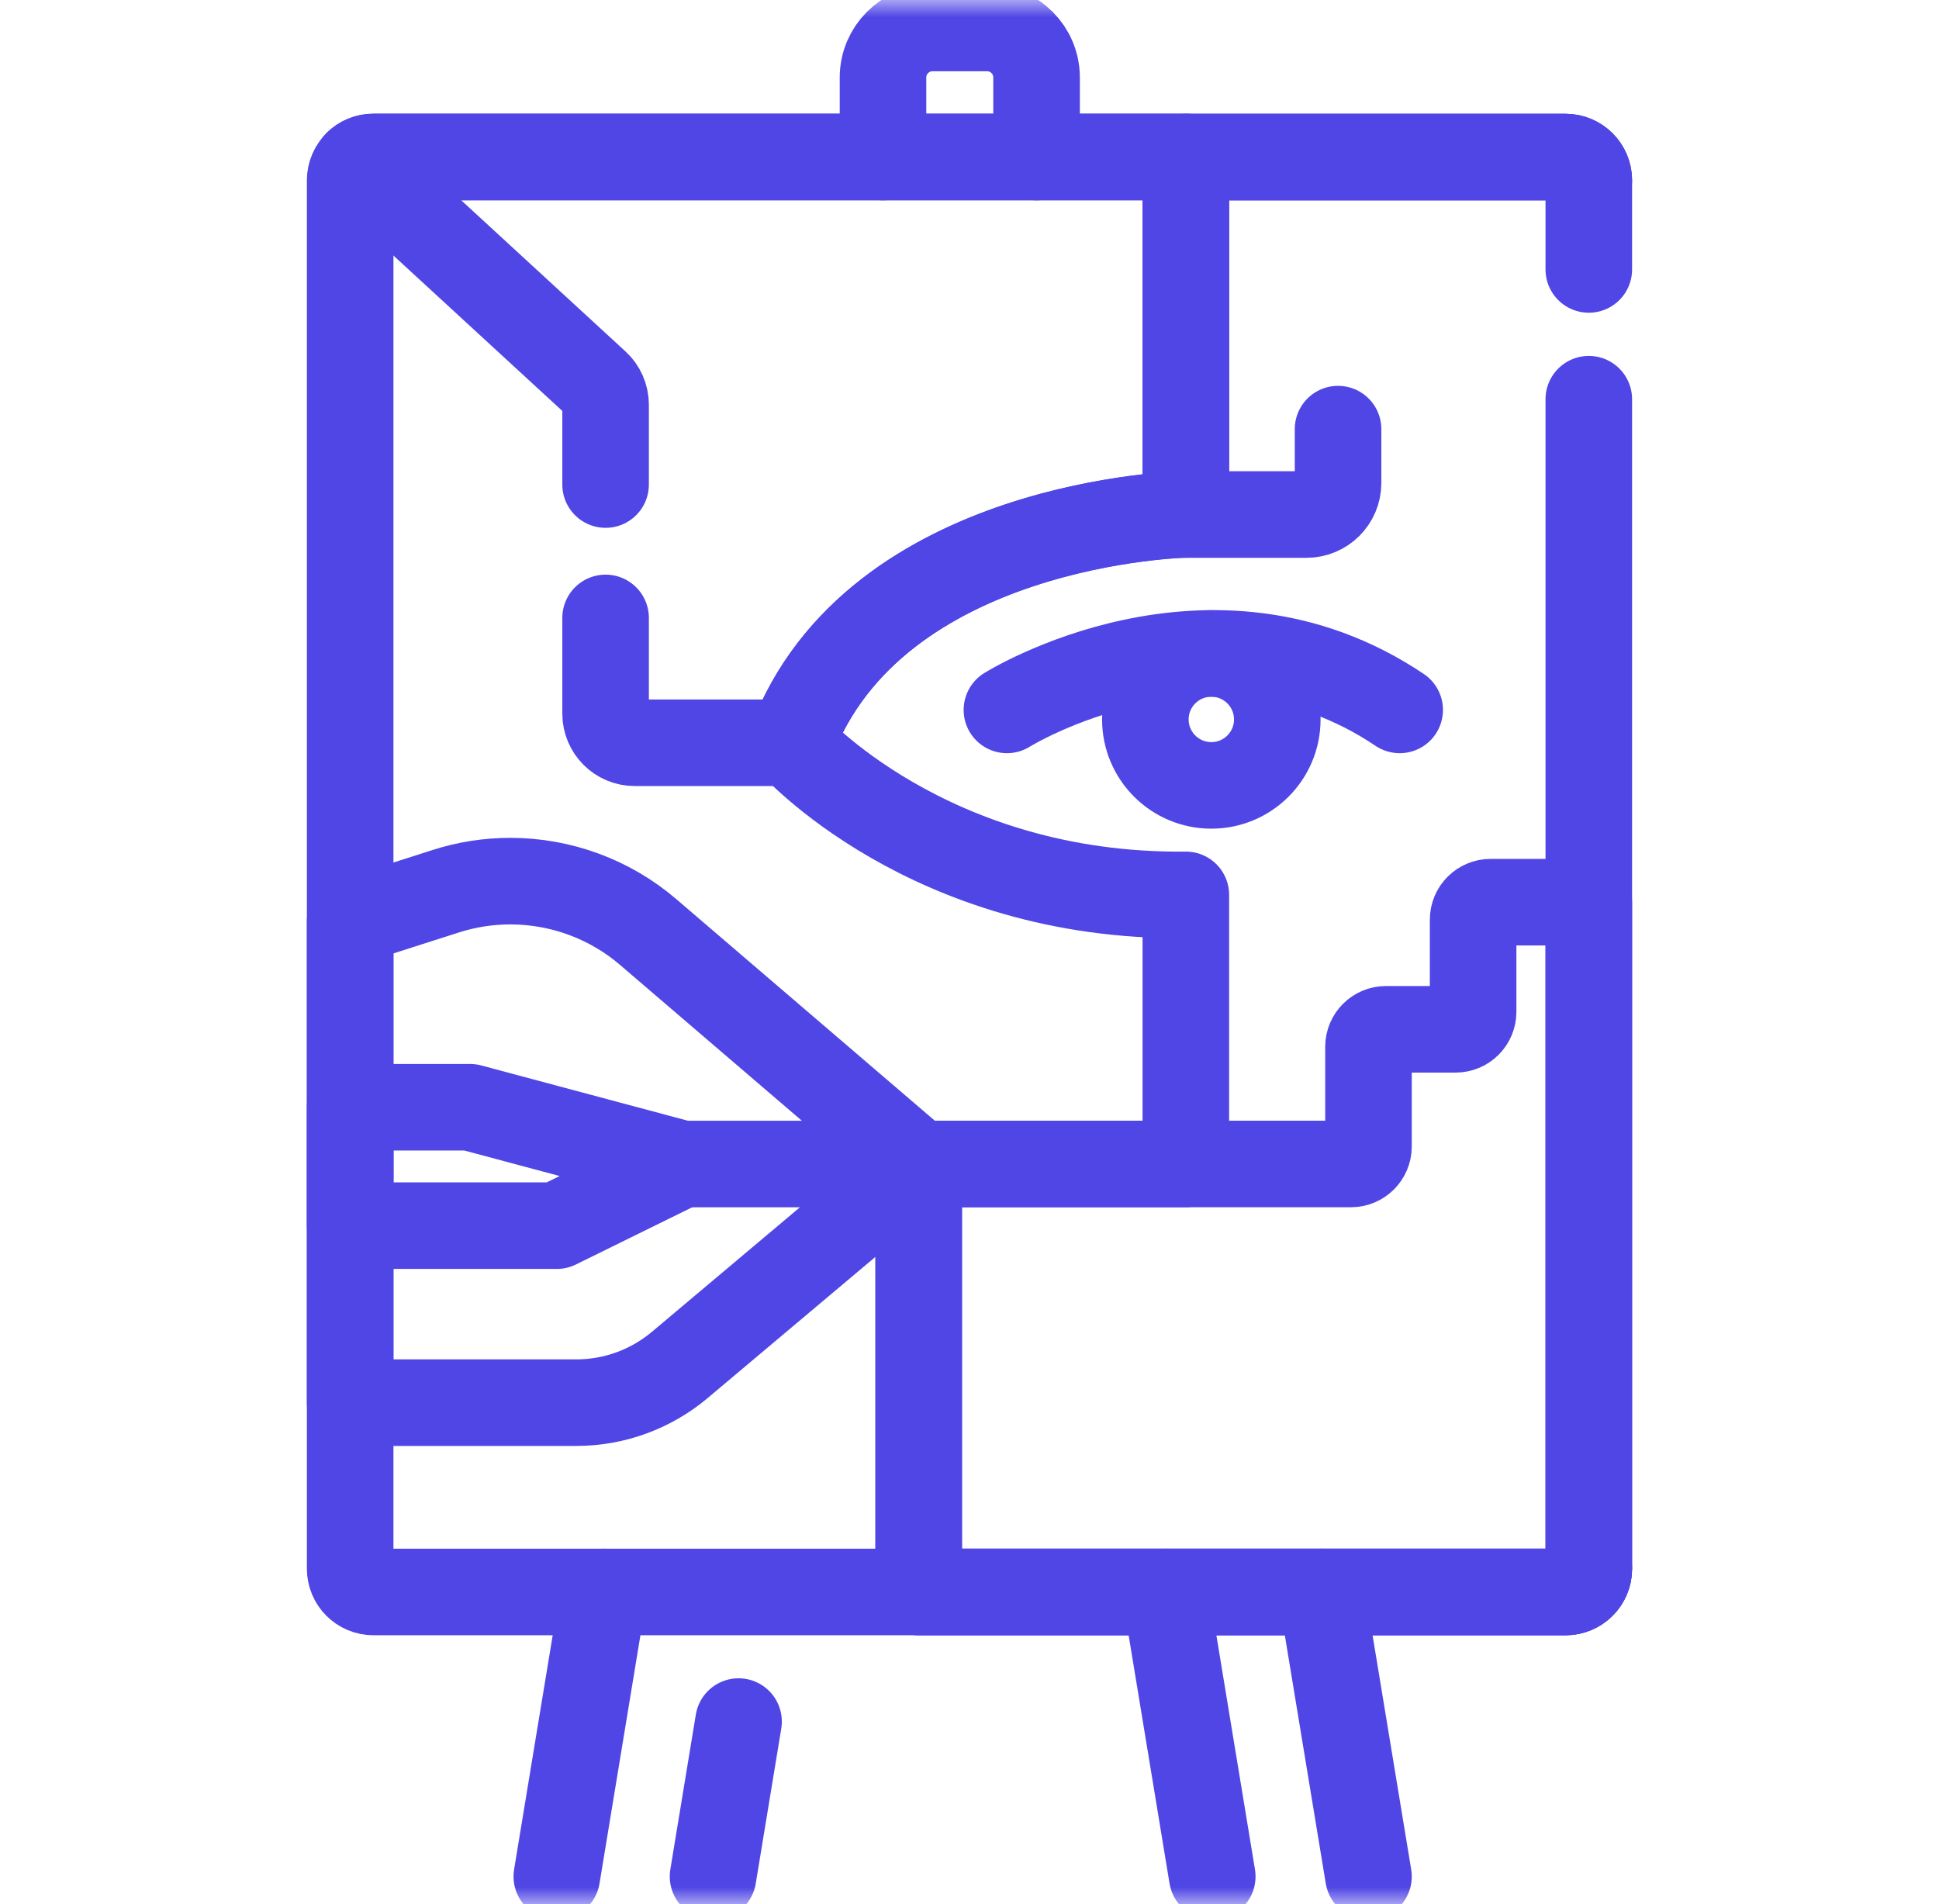 <svg width="56" height="55" viewBox="0 0 56 55" fill="none" xmlns="http://www.w3.org/2000/svg">
<mask id="mask0_61_1989" style="mask-type:luminance" maskUnits="userSpaceOnUse" x="0" y="0" width="56" height="55">
<path d="M0.5 0H55.5V55H0.5V0Z" fill="white"/>
</mask>
<g mask="url(#mask0_61_1989)">
<path d="M45.887 45.308C45.887 45.68 45.586 45.98 45.214 45.98H10.786C10.414 45.98 10.113 45.68 10.113 45.308V5.208C10.113 5.018 10.191 4.848 10.318 4.725C10.44 4.608 10.604 4.536 10.786 4.536H45.214C45.586 4.536 45.887 4.837 45.887 5.208" stroke="#4F46E5" stroke-width="2.5" stroke-miterlimit="10" stroke-linecap="round" stroke-linejoin="round"/>
<path d="M16.081 54.197L17.435 45.981" stroke="#4F46E5" stroke-width="2.5" stroke-miterlimit="10" stroke-linecap="round" stroke-linejoin="round"/>
<path d="M21.33 49.723L20.593 54.197" stroke="#4F46E5" stroke-width="2.5" stroke-miterlimit="10" stroke-linecap="round" stroke-linejoin="round"/>
<path d="M35.011 54.197L33.657 45.981" stroke="#4F46E5" stroke-width="2.5" stroke-miterlimit="10" stroke-linecap="round" stroke-linejoin="round"/>
<path d="M38.168 45.981L39.523 54.197" stroke="#4F46E5" stroke-width="2.5" stroke-miterlimit="10" stroke-linecap="round" stroke-linejoin="round"/>
<path d="M25.502 4.535V2.238C25.502 1.448 26.143 0.808 26.933 0.808H28.507C29.297 0.808 29.937 1.448 29.937 2.238V4.535" stroke="#4F46E5" stroke-width="2.5" stroke-miterlimit="10" stroke-linecap="round" stroke-linejoin="round"/>
<path d="M45.886 11.53V45.308C45.886 45.679 45.585 45.98 45.213 45.98H26.533V33.618H34.248V25.846C26.804 25.926 22.848 21.457 22.848 21.457C25.255 15.031 34.248 14.858 34.248 14.858V4.536H45.213C45.585 4.536 45.886 4.837 45.886 5.209V7.782" stroke="#4F46E5" stroke-width="2.5" stroke-miterlimit="10" stroke-linecap="round" stroke-linejoin="round"/>
<path d="M26.533 33.616L19.631 39.424C18.795 40.126 17.739 40.512 16.646 40.512H10.113V26.624L12.875 25.74C13.477 25.547 14.107 25.449 14.741 25.449C15.47 25.449 16.189 25.58 16.863 25.829C17.538 26.078 18.169 26.446 18.723 26.922L26.533 33.616Z" stroke="#4F46E5" stroke-width="2.5" stroke-miterlimit="10" stroke-linecap="round" stroke-linejoin="round"/>
<path d="M19.7 33.619L16.081 35.4H10.113V31.98H13.576L19.7 33.619Z" stroke="#4F46E5" stroke-width="2.5" stroke-miterlimit="10" stroke-linecap="round" stroke-linejoin="round"/>
<path d="M26.534 33.619H19.7" stroke="#4F46E5" stroke-width="2.5" stroke-miterlimit="10" stroke-linecap="round" stroke-linejoin="round"/>
<path d="M17.49 13.995V11.69C17.49 11.454 17.392 11.229 17.218 11.07L10.318 4.721C10.439 4.604 10.603 4.532 10.785 4.532H34.248V14.854C34.248 14.854 25.255 15.027 22.848 21.453H18.332C17.867 21.453 17.49 21.076 17.49 20.611V17.847" stroke="#4F46E5" stroke-width="2.5" stroke-miterlimit="10" stroke-linecap="round" stroke-linejoin="round"/>
<path d="M29.081 20.504C29.081 20.504 34.961 16.832 40.424 20.504" stroke="#4F46E5" stroke-width="2.5" stroke-miterlimit="10" stroke-linecap="round" stroke-linejoin="round"/>
<path d="M45.886 26.057V45.308C45.886 45.679 45.585 45.98 45.214 45.98H26.533V33.618H39.017C39.296 33.618 39.523 33.392 39.523 33.113V30.234C39.523 29.955 39.749 29.729 40.028 29.729H42.04C42.319 29.729 42.545 29.502 42.545 29.223V26.563C42.545 26.283 42.772 26.057 43.051 26.057H45.886Z" stroke="#4F46E5" stroke-width="2.5" stroke-miterlimit="10" stroke-linecap="round" stroke-linejoin="round"/>
<path d="M36.889 20.779C36.889 21.831 36.036 22.684 34.984 22.684C33.932 22.684 33.079 21.831 33.079 20.779C33.079 19.726 33.932 18.874 34.984 18.874C36.036 18.874 36.889 19.726 36.889 20.779Z" stroke="#4F46E5" stroke-width="2.5" stroke-miterlimit="10" stroke-linecap="round" stroke-linejoin="round"/>
<path d="M34.248 14.861H37.732C38.236 14.861 38.644 14.453 38.644 13.949V12.394" stroke="#4F46E5" stroke-width="2.5" stroke-miterlimit="10" stroke-linecap="round" stroke-linejoin="round"/>
</g>
</svg>
